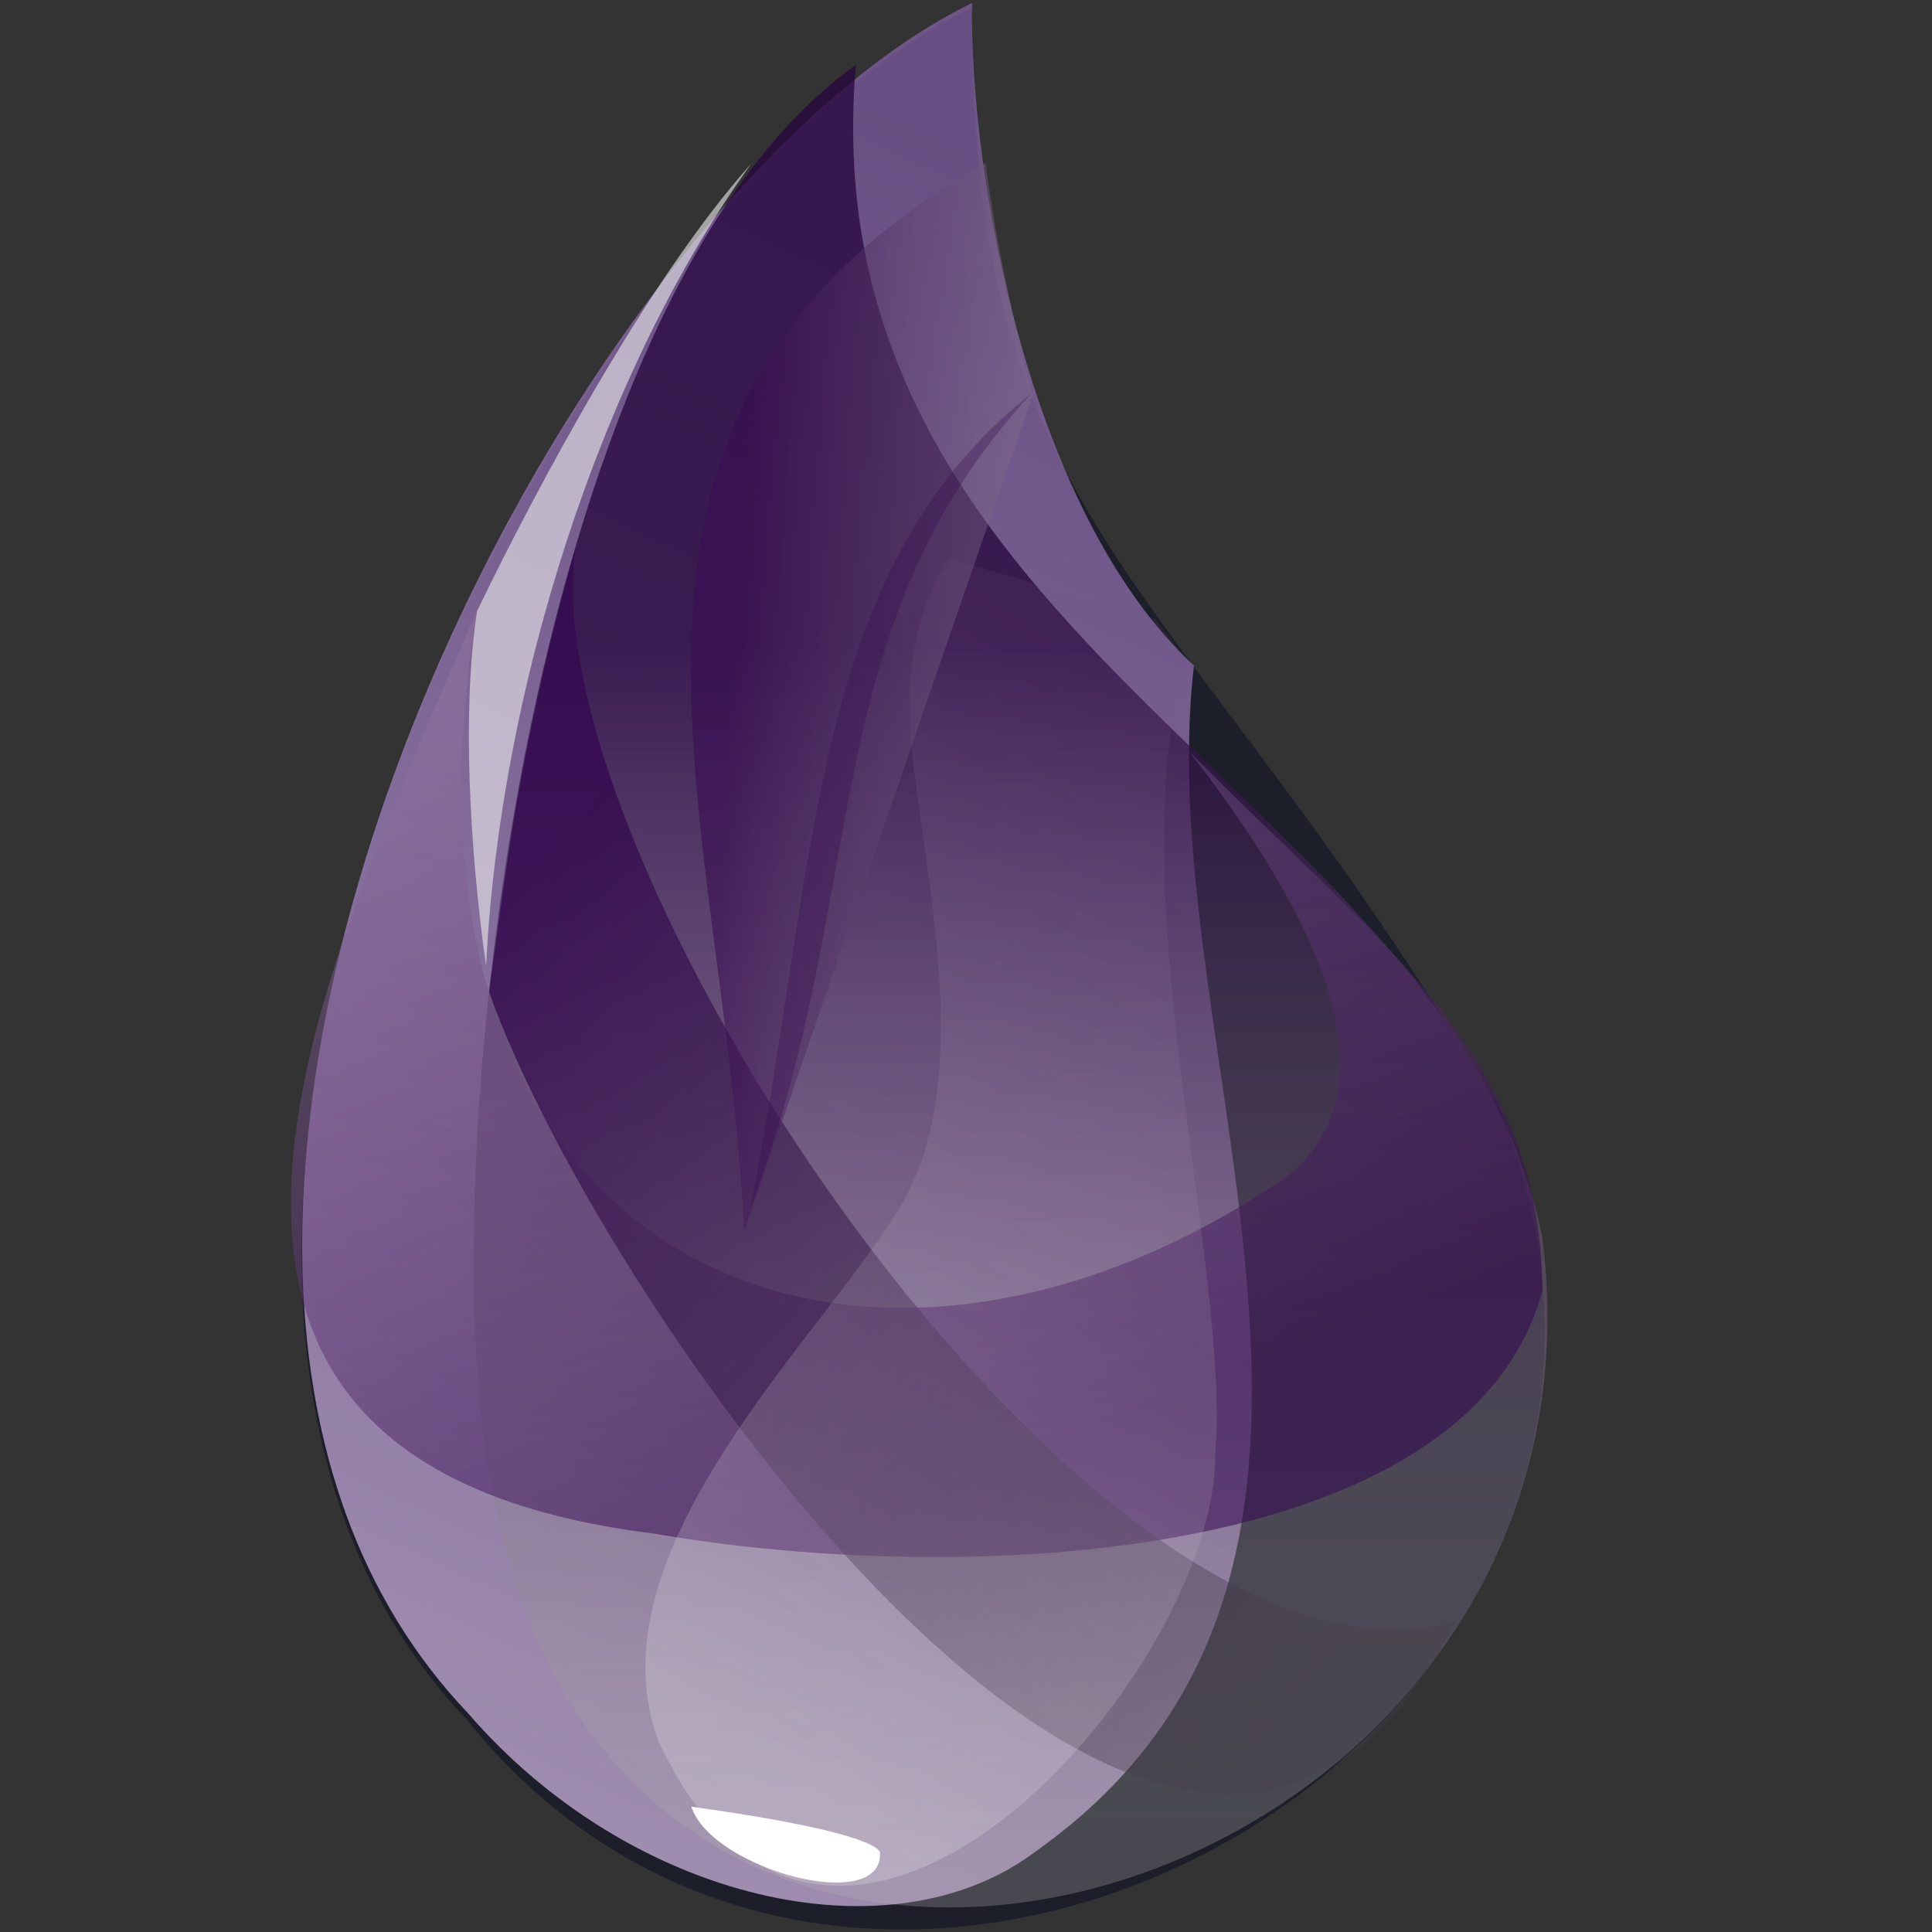 <svg xmlns="http://www.w3.org/2000/svg" width="20" height="20" fill="none"><rect width="100%" height="100%" fill="#333333" stroke="none"/><path fill="#1C1F29" fill-rule="evenodd" d="M10.062.078C5.734 2.172.296 13.031 4.828 17.797 9.015 23.03 18.17 18 15.515 11.469c-3.36-5.625-5.469-5.922-5.453-11.39z" clip-rule="evenodd"/><path fill="url(#a)" fill-rule="evenodd" d="M10.063.031C5.751 2.125.297 12.953 4.844 17.734c1.672 1.938 4.375 2.578 5.891 1.422 4.125-2.937 1.156-8.297 1.625-12.265-1.719-1.594-2.328-5.125-2.297-6.86z" clip-rule="evenodd"/><path fill="url(#b)" fill-rule="evenodd" d="M8.86.672C5.374 3.156 4.452 12.39 5.092 15.39c1.282 7.515 11.75 4.421 10.875-2.579C15.031 8.25 8.343 6.689 8.86.672z" clip-rule="evenodd"/><path fill="url(#c)" fill-rule="evenodd" d="M12.312 7.781c1.625 2.094 1.984 3.532 1.063 4.36-4.329 3.03-9.579 1.156-8.438-5.829-1.484 3.532-4.234 8.813 1.828 9.563 3.25.563 8.438.313 9.203-2.516-.031-2.484-1.687-3.578-3.656-5.578z" clip-rule="evenodd"/><path fill="url(#d)" fill-rule="evenodd" d="M5.953 5.688C5.5 9 11.437 17.858 15.063 16.78c-2.766 5.563-8.891-3.312-10-6.515.234-1.72.343-2.563.89-4.579z" clip-rule="evenodd"/><path fill="url(#e)" fill-rule="evenodd" d="M9.438 7.766c.125 1.234.61 3.203 0 4.5-.61 1.296-3.39 3.671-2.625 5.75 1.781 3.875 5.797-.688 5.766-2.97.171-1.843-1.032-6.046-.282-8.202l-.343-.438-2.125-.625c-.344.5-.47 1.172-.391 1.985z" clip-rule="evenodd"/><path fill="url(#f)" fill-rule="evenodd" d="M10.203 1.688C5.625 4.28 7.5 8.343 7.703 12.75l2.985-8.656c-.22-.89-.36-1.485-.485-2.407z" clip-rule="evenodd"/><path fill="#330A4C" fill-opacity=".316" fill-rule="evenodd" d="M10.672 4.078c-2.313 1.828-2.203 4.89-2.906 8.438 1.265-3.329.64-5.97 2.906-8.438z" clip-rule="evenodd"/><path fill="#fff" fill-rule="evenodd" d="M7.156 18.703c1.25.172 1.89.344 1.953.469.047.656-1.734.187-1.953-.469z" clip-rule="evenodd"/><path fill="#EDEDED" fill-opacity=".603" fill-rule="evenodd" d="M7.782 1.688c-1.079 1.203-2.25 3.406-2.844 4.64-.156 1.016-.078 2.453.094 3.672.14-2.844 1.171-6.125 2.75-8.313z" clip-rule="evenodd"/><defs><linearGradient id="a" x1="9.464" x2="2.23" y1="1.252" y2="17.107" gradientUnits="userSpaceOnUse"><stop stop-color="#8D67AF" stop-opacity=".672"/><stop offset="1" stop-color="#9F8DAF"/></linearGradient><linearGradient id="b" x1="10.462" x2="10.462" y1="6.671" y2="19.405" gradientUnits="userSpaceOnUse"><stop stop-color="#26053D" stop-opacity=".762"/><stop offset="1" stop-color="#B7B4B4" stop-opacity=".278"/></linearGradient><linearGradient id="c" x1="5.735" x2="8.996" y1="7.031" y2="15.67" gradientUnits="userSpaceOnUse"><stop stop-color="#91739F" stop-opacity=".46"/><stop offset="1" stop-color="#32054F" stop-opacity=".54"/></linearGradient><linearGradient id="d" x1="13.048" x2="4.11" y1="18.135" y2="10.731" gradientUnits="userSpaceOnUse"><stop stop-color="#463D49" stop-opacity=".331"/><stop offset="1" stop-color="#340A50" stop-opacity=".821"/></linearGradient><linearGradient id="e" x1="10.82" x2="4.537" y1="6.54" y2="16.101" gradientUnits="userSpaceOnUse"><stop stop-color="#715383" stop-opacity=".145"/><stop offset="1" stop-color="#F4F4F4" stop-opacity=".234"/></linearGradient><linearGradient id="f" x1="11.833" x2="7.465" y1="8.889" y2="8.622" gradientUnits="userSpaceOnUse"><stop stop-color="#A5A1A8" stop-opacity=".356"/><stop offset="1" stop-color="#370C50" stop-opacity=".582"/></linearGradient></defs></svg>